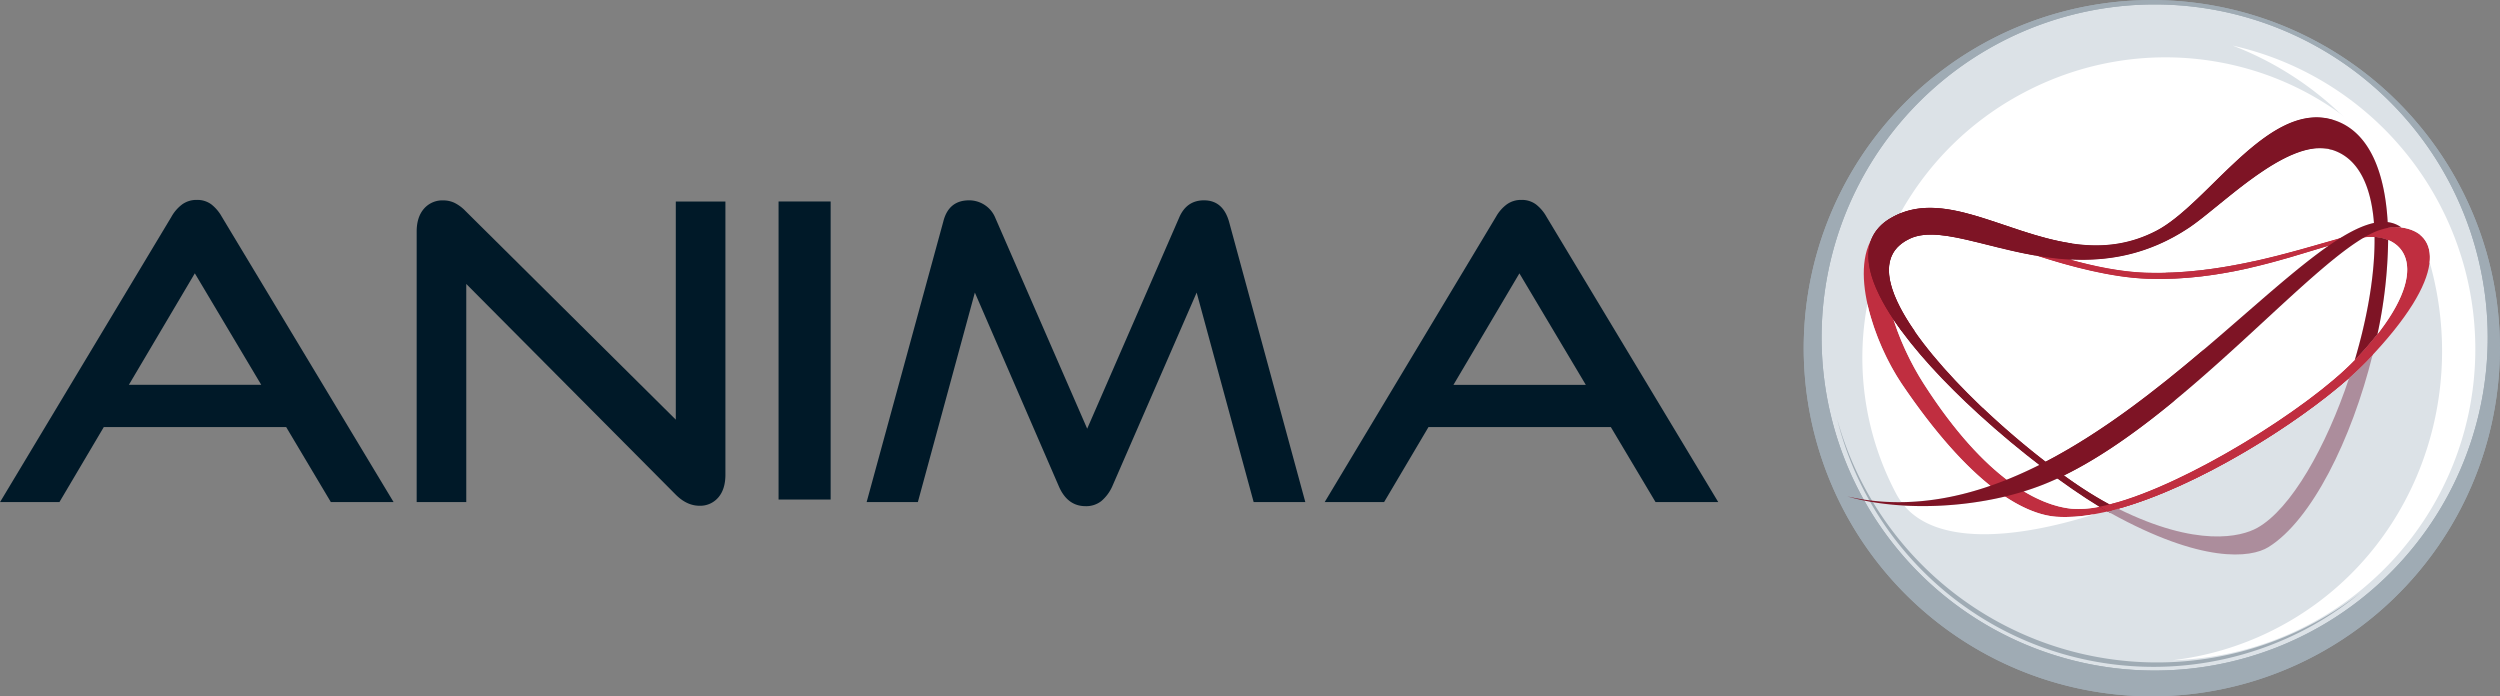 <svg id="marchio" xmlns="http://www.w3.org/2000/svg" viewBox="0 0 1040.92 289.95"><rect x="0" y="0" width="1040.92" height="289.95" fill="#808080" stroke="none"/><defs><style>.cls-1{fill:#dce2e7;}.cls-2{fill:#c02e40;}.cls-3{fill:#7e1425;}.cls-4{fill:none;}.cls-5{fill:#9fabb4;}.cls-6{fill:#fff;}.cls-7{fill:#001928;}.cls-8{fill:#ac8d9c;}</style></defs><title>MARCHIO ANIMA NO OMBRA</title><circle class="cls-1" cx="895.87" cy="141.96" r="141.33"/><path class="cls-2" d="M1062,367.37c-16.67-2.41-59.7,20.41-106.75,18.82-30.8-1-72.06-20.18-77.51-22.25-18.5-7-28.71-1.17-34.24,5.08-12.7,14.39-1,46.64,10.23,63.33,28.38,42.06,50.55,54.49,64.57,55.47,37.63,2.6,105.21-40,129.07-64.76C1082.09,387,1077.44,369.59,1062,367.37Zm-19.29,54.95c-22.43,23.57-90.76,64.9-118.2,62.15-13.16-1.32-35.61-11.58-61.57-52-10.29-16.05-22.49-45.47-10.73-59.34,3.5-4.14,12.4-11,29.79-4.34,5.13,2,45.09,19,74.07,20,44.27,1.49,79.57-18.65,94.84-17.42C1065.53,372.48,1074.61,388.78,1042.72,422.32Z" transform="translate(-61.97 -272.65)"/><path class="cls-3" d="M1033.62,322.62c-27.08-8.54-52.17,34.88-73.89,46.13-41.75,21.63-80.47-23-110.53-5.27-24.28,14.34,2.92,50.64,35.88,80.9,19.78,18.16,41.63,34.15,55.67,41.91m-53.26-43.82c-29.21-27.74-52.35-60.19-30.27-70.52,20.86-9.76,67.92,27.72,116.22-4.51,13.71-9.15,41.46-38.15,59.65-32.36" transform="translate(-61.97 -272.65)"/><path class="cls-4" d="M1050.57,368.24c-.77-16.77-6-29.49-17.48-33.16-18.19-5.79-45.94,23.21-59.65,32.36-17.19,11.47-34.22,14.11-50,13.19,10.65,3,21.78,5.22,31.8,5.56C993.84,387.49,1029.71,372.4,1050.57,368.24Z" transform="translate(-61.97 -272.65)"/><path class="cls-4" d="M1056.31,372.56a195.37,195.37,0,0,1-4.44,39.22C1069.47,389.26,1065.82,376.49,1056.31,372.56Z" transform="translate(-61.97 -272.65)"/><path class="cls-4" d="M1042.4,422.64c5.29-17.75,8.48-36,8.26-51.35-15.41-1-50.56,18.91-94.58,17.43-14.6-.49-32-5.05-46.28-9.71-22.52-3.88-41.35-12.31-52.58-7.06-35.94,16.82,48,92.25,82.79,110.56l.35.17C972.35,474.57,1023.3,442.5,1042.4,422.64Z" transform="translate(-61.97 -272.65)"/><path class="cls-4" d="M1040.09,430c-22.08,19.52-63,45.26-96.22,54.48" transform="translate(-61.97 -272.65)"/><path class="cls-4" d="M850.4,405.73A115.21,115.21,0,0,0,863,432.43c26,40.46,48.41,50.72,61.57,52a41.21,41.21,0,0,0,11.64-.84C911.51,468.72,869.8,434.73,850.4,405.73Z" transform="translate(-61.97 -272.65)"/><path class="cls-2" d="M940.36,482.68c1.18.62,2.35,1.22,3.51,1.79,33.22-9.22,74.14-35,96.22-54.48.81-2.43,1.58-4.89,2.31-7.35C1023.3,442.5,972.35,474.57,940.36,482.68Z" transform="translate(-61.97 -272.65)"/><path class="cls-2" d="M1050.66,371.29c0-1-.05-2.05-.09-3.05-20.86,4.16-56.73,19.25-95.31,17.95-10-.34-21.15-2.6-31.8-5.56A122.31,122.31,0,0,1,909.8,379c14.31,4.66,31.68,9.22,46.28,9.71C1000.1,390.2,1035.25,370.3,1050.66,371.29Z" transform="translate(-61.97 -272.65)"/><path class="cls-5" d="M995.13,277.54A144.94,144.94,0,1,0,1098,454.83,144.94,144.94,0,0,0,995.13,277.54Zm-.43,1.61a138.67,138.67,0,1,1-169.62,98.42A138.67,138.67,0,0,1,994.7,279.15Z" transform="translate(-61.97 -272.65)"/><path class="cls-6" d="M1056.31,372.56a195.37,195.37,0,0,1-4.44,39.22C1069.47,389.26,1065.82,376.49,1056.31,372.56Z" transform="translate(-61.97 -272.65)"/><path class="cls-7" d="M150,357.77a9.75,9.75,0,0,0-6.06-1.88,10.11,10.11,0,0,0-6.14,1.88,16.37,16.37,0,0,0-4.44,5.12L62,481.69H86.72l18.47-31.23h75.93l18.6,31.23h26.12l-71.52-118.8A17.12,17.12,0,0,0,150,357.77Zm-34.37,75.1,27.46-46.42,27.65,46.42Z" transform="translate(-61.97 -272.65)"/><path class="cls-7" d="M343.35,447.38,255.78,360.5a16.47,16.47,0,0,0-4.61-3.41,10.75,10.75,0,0,0-4.6-1,10.11,10.11,0,0,0-8.11,3.5q-3,3.49-3,9.47V481.69h20.65V390.88l87.23,87.74q4.61,4.61,9.9,4.61a9.86,9.86,0,0,0,7.77-3.41q3-3.42,3-9.57V356.57H343.35Z" transform="translate(-61.97 -272.65)"/><rect class="cls-7" x="324.17" y="83.89" width="21.68" height="124.1"/><path class="cls-7" d="M563.28,356.06q-7.34,0-10.41,7.34l-38.23,87.74L476.4,363.4a11.63,11.63,0,0,0-4.52-5.46,11.87,11.87,0,0,0-6.4-1.88q-8.55,0-10.76,8.88L422.81,481.69h21.33l23.73-87.22,35,80.74q3.58,8.19,11.09,8.19a10.17,10.17,0,0,0,6.58-2.13,17.17,17.17,0,0,0,4.52-6.06l35.16-80.74,23.73,87.22h21.51L573.7,364.94Q571.14,356.06,563.28,356.06Z" transform="translate(-61.97 -272.65)"/><path class="cls-7" d="M705.87,362.89a17,17,0,0,0-4.35-5.12,9.78,9.78,0,0,0-6.07-1.88,10.06,10.06,0,0,0-6.13,1.88,16.27,16.27,0,0,0-4.45,5.12l-71.34,118.8h24.74l18.48-31.23h75.92l18.61,31.23h26.11Zm-38.73,70,27.46-46.42,27.65,46.42Z" transform="translate(-61.97 -272.65)"/><path class="cls-6" d="M913.68,464.9c47.48-24.69,89.05-69.95,117.86-89.94-18.38,5.43-44.75,14.79-75.46,13.76-14.6-.49-32-5.05-46.28-9.71-22.52-3.88-41.35-12.31-52.58-7.06C828.69,385.3,875.67,435.58,913.68,464.9Z" transform="translate(-61.97 -272.65)"/><path class="cls-6" d="M1046.44,371.46c-27,15.69-76.69,75.48-125.12,99.14A164.89,164.89,0,0,0,940,482.51l.35.17c32-8.11,82.94-40.18,102-60,5.29-17.75,8.48-36,8.26-51.35A23.84,23.84,0,0,0,1046.44,371.46Z" transform="translate(-61.97 -272.65)"/><path class="cls-6" d="M897.53,472.36c4.57-1.83,9.1-3.89,13.58-6.14-22.12-17-47-40-60.71-60.49A115.21,115.21,0,0,0,863,432.43C875.52,452,887.26,464.51,897.53,472.36Z" transform="translate(-61.97 -272.65)"/><path class="cls-6" d="M912.68,474.44c-2.59,1-5.27,1.95-8,2.8,7.85,4.74,14.59,6.7,19.85,7.23a41.21,41.21,0,0,0,11.64-.84c-5.2-3.15-11.16-7.15-17.51-11.76Q915.67,473.25,912.68,474.44Z" transform="translate(-61.97 -272.65)"/><path class="cls-6" d="M853.7,481.73a117.19,117.19,0,0,0,37-6.82c-10.68-8.52-23.07-22-37-42.56a102.83,102.83,0,0,1-14.22-33.11,120.86,120.86,0,0,0,12.19,79.34A26.63,26.63,0,0,0,853.7,481.73Z" transform="translate(-61.97 -272.65)"/><path class="cls-6" d="M918.31,487.82c-5.81-.4-13-2.79-21.51-8.43a148.14,148.14,0,0,1-42,3.77c13.4,16,44.67,14.6,79.58,3.49A64.64,64.64,0,0,1,918.31,487.82Z" transform="translate(-61.97 -272.65)"/><path class="cls-6" d="M1072.11,361c-31.91-59.82-107.13-82-168-49.51a125.87,125.87,0,0,0-51,50.08c29.47-12.12,66.66,27.91,106.63,7.2,21.72-11.25,46.81-54.67,73.89-46.13,14.53,4.57,21.28,21.13,22.49,42.51a12,12,0,0,1,5.72,2.22c-.29,0-.6-.07-.91-.09.37,0,.74.06,1.09.11,8.12,1.17,13.59,6.34,11.72,16.34C1076.11,375.6,1075.81,367.9,1072.11,361Z" transform="translate(-61.97 -272.65)"/><path class="cls-6" d="M1036.25,371.86c5.2-3.24,9.93-5.47,14.14-6.37-1.2-15.4-6.43-26.95-17.3-30.41-18.19-5.79-45.94,23.21-59.65,32.36-17.19,11.47-34.22,14.11-50,13.19,10.64,3,21.77,5.22,31.79,5.56C986.08,387.23,1015.16,377.81,1036.25,371.86Z" transform="translate(-61.97 -272.65)"/><path class="cls-5" d="M1029.12,530a138.2,138.2,0,0,1-202.25-83,135.71,135.71,0,0,0,217.94,72.45A137.75,137.75,0,0,1,1029.12,530Z" transform="translate(-61.97 -272.65)"/><path class="cls-4" d="M1050.57,368.24c-.77-16.77-6-29.49-17.48-33.16-18.19-5.79-45.94,23.21-59.65,32.36-17.19,11.47-34.22,14.11-50,13.19,10.65,3,21.78,5.22,31.8,5.56C993.84,387.49,1029.71,372.4,1050.57,368.24Z" transform="translate(-61.97 -272.65)"/><path class="cls-4" d="M1040.09,430c-22.08,19.52-63,45.26-96.22,54.48" transform="translate(-61.97 -272.65)"/><path class="cls-4" d="M850.4,405.73A115.21,115.21,0,0,0,863,432.43c26,40.46,48.41,50.72,61.57,52a41.21,41.21,0,0,0,11.64-.84C911.51,468.72,869.8,434.73,850.4,405.73Z" transform="translate(-61.97 -272.65)"/><path class="cls-4" d="M1056.31,372.56a195.37,195.37,0,0,1-4.44,39.22C1069.47,389.26,1065.82,376.49,1056.31,372.56Z" transform="translate(-61.97 -272.65)"/><path class="cls-4" d="M1042.4,422.64c5.29-17.75,8.48-36,8.26-51.35-15.41-1-50.56,18.91-94.58,17.43-14.6-.49-32-5.05-46.28-9.71-22.52-3.88-41.35-12.31-52.58-7.06-35.94,16.82,48,92.25,82.79,110.56l.35.17C972.35,474.57,1023.3,442.5,1042.4,422.64Z" transform="translate(-61.97 -272.65)"/><path class="cls-3" d="M877.75,363.94c3.68,1.4,23.65,10.55,45.71,16.69,15.76.92,32.79-1.72,50-13.19,13.71-9.15,41.46-38.15,59.65-32.36,11.51,3.67,16.71,16.39,17.48,33.16,2-.4,3.91-.7,5.64-.87-.85-22.46-7.56-40-22.59-44.75-27.08-8.54-52.17,34.88-73.89,46.13-41.75,21.63-80.47-23-110.53-5.27a18.12,18.12,0,0,0-8.12,9.06,19.5,19.5,0,0,1,2.43-3.52C849,362.77,859.25,356.94,877.75,363.94Z" transform="translate(-61.97 -272.65)"/><path class="cls-3" d="M857.22,372c11.23-5.25,30.06,3.18,52.58,7.06-14.11-4.59-25.24-9.28-27.79-10.26-17.39-6.64-26.29.2-29.79,4.34-6.55,7.72-5.66,20.27-1.82,32.64,8.55,12.78,21.42,26.52,35.26,39.18,17.58,16.07,36.71,30.38,50.5,38.72,1.36-.27,2.76-.58,4.2-.95l-.35-.17c-13.7-7.2-35-23.25-53.6-41.08C857.71,413.93,835.42,382.16,857.22,372Z" transform="translate(-61.97 -272.65)"/><path class="cls-8" d="M1047.38,423.06c-2.1,2.18-4.56,4.51-7.29,6.93-9.56,28.69-24.23,54.62-38.26,62.44-6.75,3.75-25,8.33-58-8-1.47.4-2.93.78-4.37,1.12l1.25.7c38.07,21.06,58.35,18.79,65.77,14.19,18-11.16,34.63-44.87,43.37-80.08C1049.08,421.28,1048.24,422.16,1047.38,423.06Z" transform="translate(-61.97 -272.65)"/><path class="cls-3" d="M1042.4,422.64l.32-.32c3.54-3.73,6.57-7.24,9.15-10.54a195.37,195.37,0,0,0,4.44-39.22,17.79,17.79,0,0,0-5.39-1.26h-.26C1050.88,386.61,1047.69,404.89,1042.4,422.64Z" transform="translate(-61.97 -272.65)"/><path class="cls-2" d="M1050.66,371.29c0-1-.05-2.05-.09-3.05-20.86,4.16-56.73,19.25-95.31,17.95-10-.34-21.15-2.6-31.8-5.56A122.31,122.31,0,0,1,909.8,379c14.31,4.66,31.68,9.22,46.28,9.71C1000.1,390.2,1035.25,370.3,1050.66,371.29Z" transform="translate(-61.97 -272.65)"/><path class="cls-2" d="M940.36,482.68c1.18.62,2.35,1.22,3.51,1.79,33.22-9.22,74.14-35,96.22-54.48.81-2.43,1.58-4.89,2.31-7.35C1023.3,442.5,972.35,474.57,940.36,482.68Z" transform="translate(-61.97 -272.65)"/><path class="cls-2" d="M1042.72,422.32l-.32.32c-.73,2.46-1.5,4.92-2.31,7.35,2.73-2.42,5.19-4.75,7.29-6.93.86-.9,1.7-1.78,2.51-2.66.71-2.86,1.38-5.74,2-8.62C1049.29,415.08,1046.26,418.59,1042.72,422.32Z" transform="translate(-61.97 -272.65)"/><path class="cls-2" d="M940.36,482.68c-1.44.37-2.84.68-4.2.95,1.15.69,2.27,1.35,3.34,2,1.44-.34,2.9-.72,4.37-1.12C942.71,483.9,941.54,483.3,940.36,482.68Z" transform="translate(-61.97 -272.65)"/><path class="cls-2" d="M1050.66,371.29h.26a17.79,17.79,0,0,1,5.39,1.26c0-1.76,0-3.49-.1-5.19-1.73.17-3.61.47-5.64.87C1050.61,369.24,1050.64,370.26,1050.66,371.29Z" transform="translate(-61.97 -272.65)"/><path class="cls-5" d="M995.13,277.54A144.94,144.94,0,1,0,1098,454.83,144.94,144.94,0,0,0,995.13,277.54Zm-.43,1.61a138.67,138.67,0,1,1-169.62,98.42A138.67,138.67,0,0,1,994.7,279.15Z" transform="translate(-61.97 -272.65)"/><path class="cls-6" d="M1079.65,361.49a129.29,129.29,0,0,0-88.06-69.85A135.15,135.15,0,0,1,1065,359.29c1.82,3.75,3.44,7.54,4.89,11.36,2.8,2.43,4.25,6.14,3.72,11.21,17.25,60.76-9.67,126.22-66.79,153.92a125.63,125.63,0,0,1-40.14,11.76,129.61,129.61,0,0,0,113-186Z" transform="translate(-61.97 -272.65)"/><path class="cls-3" d="M857.22,372c13.66-6.39,38.21,7.5,67.32,8.76V374c-28.15-4.19-53.94-23.18-75.34-10.54-15.5,9.15-10,27.26,4.57,47h5.37C847.27,393.4,843.47,378.39,857.22,372Z" transform="translate(-61.97 -272.65)"/><path class="cls-3" d="M1061.83,367.35c-32.1-23.18-127.12,135.58-230.67,112h0c22.87,6.66,56.28,5.06,81.51-4.92,56-22.15,115.64-99.52,141.27-106.33A19.18,19.18,0,0,1,1061.83,367.35Z" transform="translate(-61.97 -272.65)"/></svg>